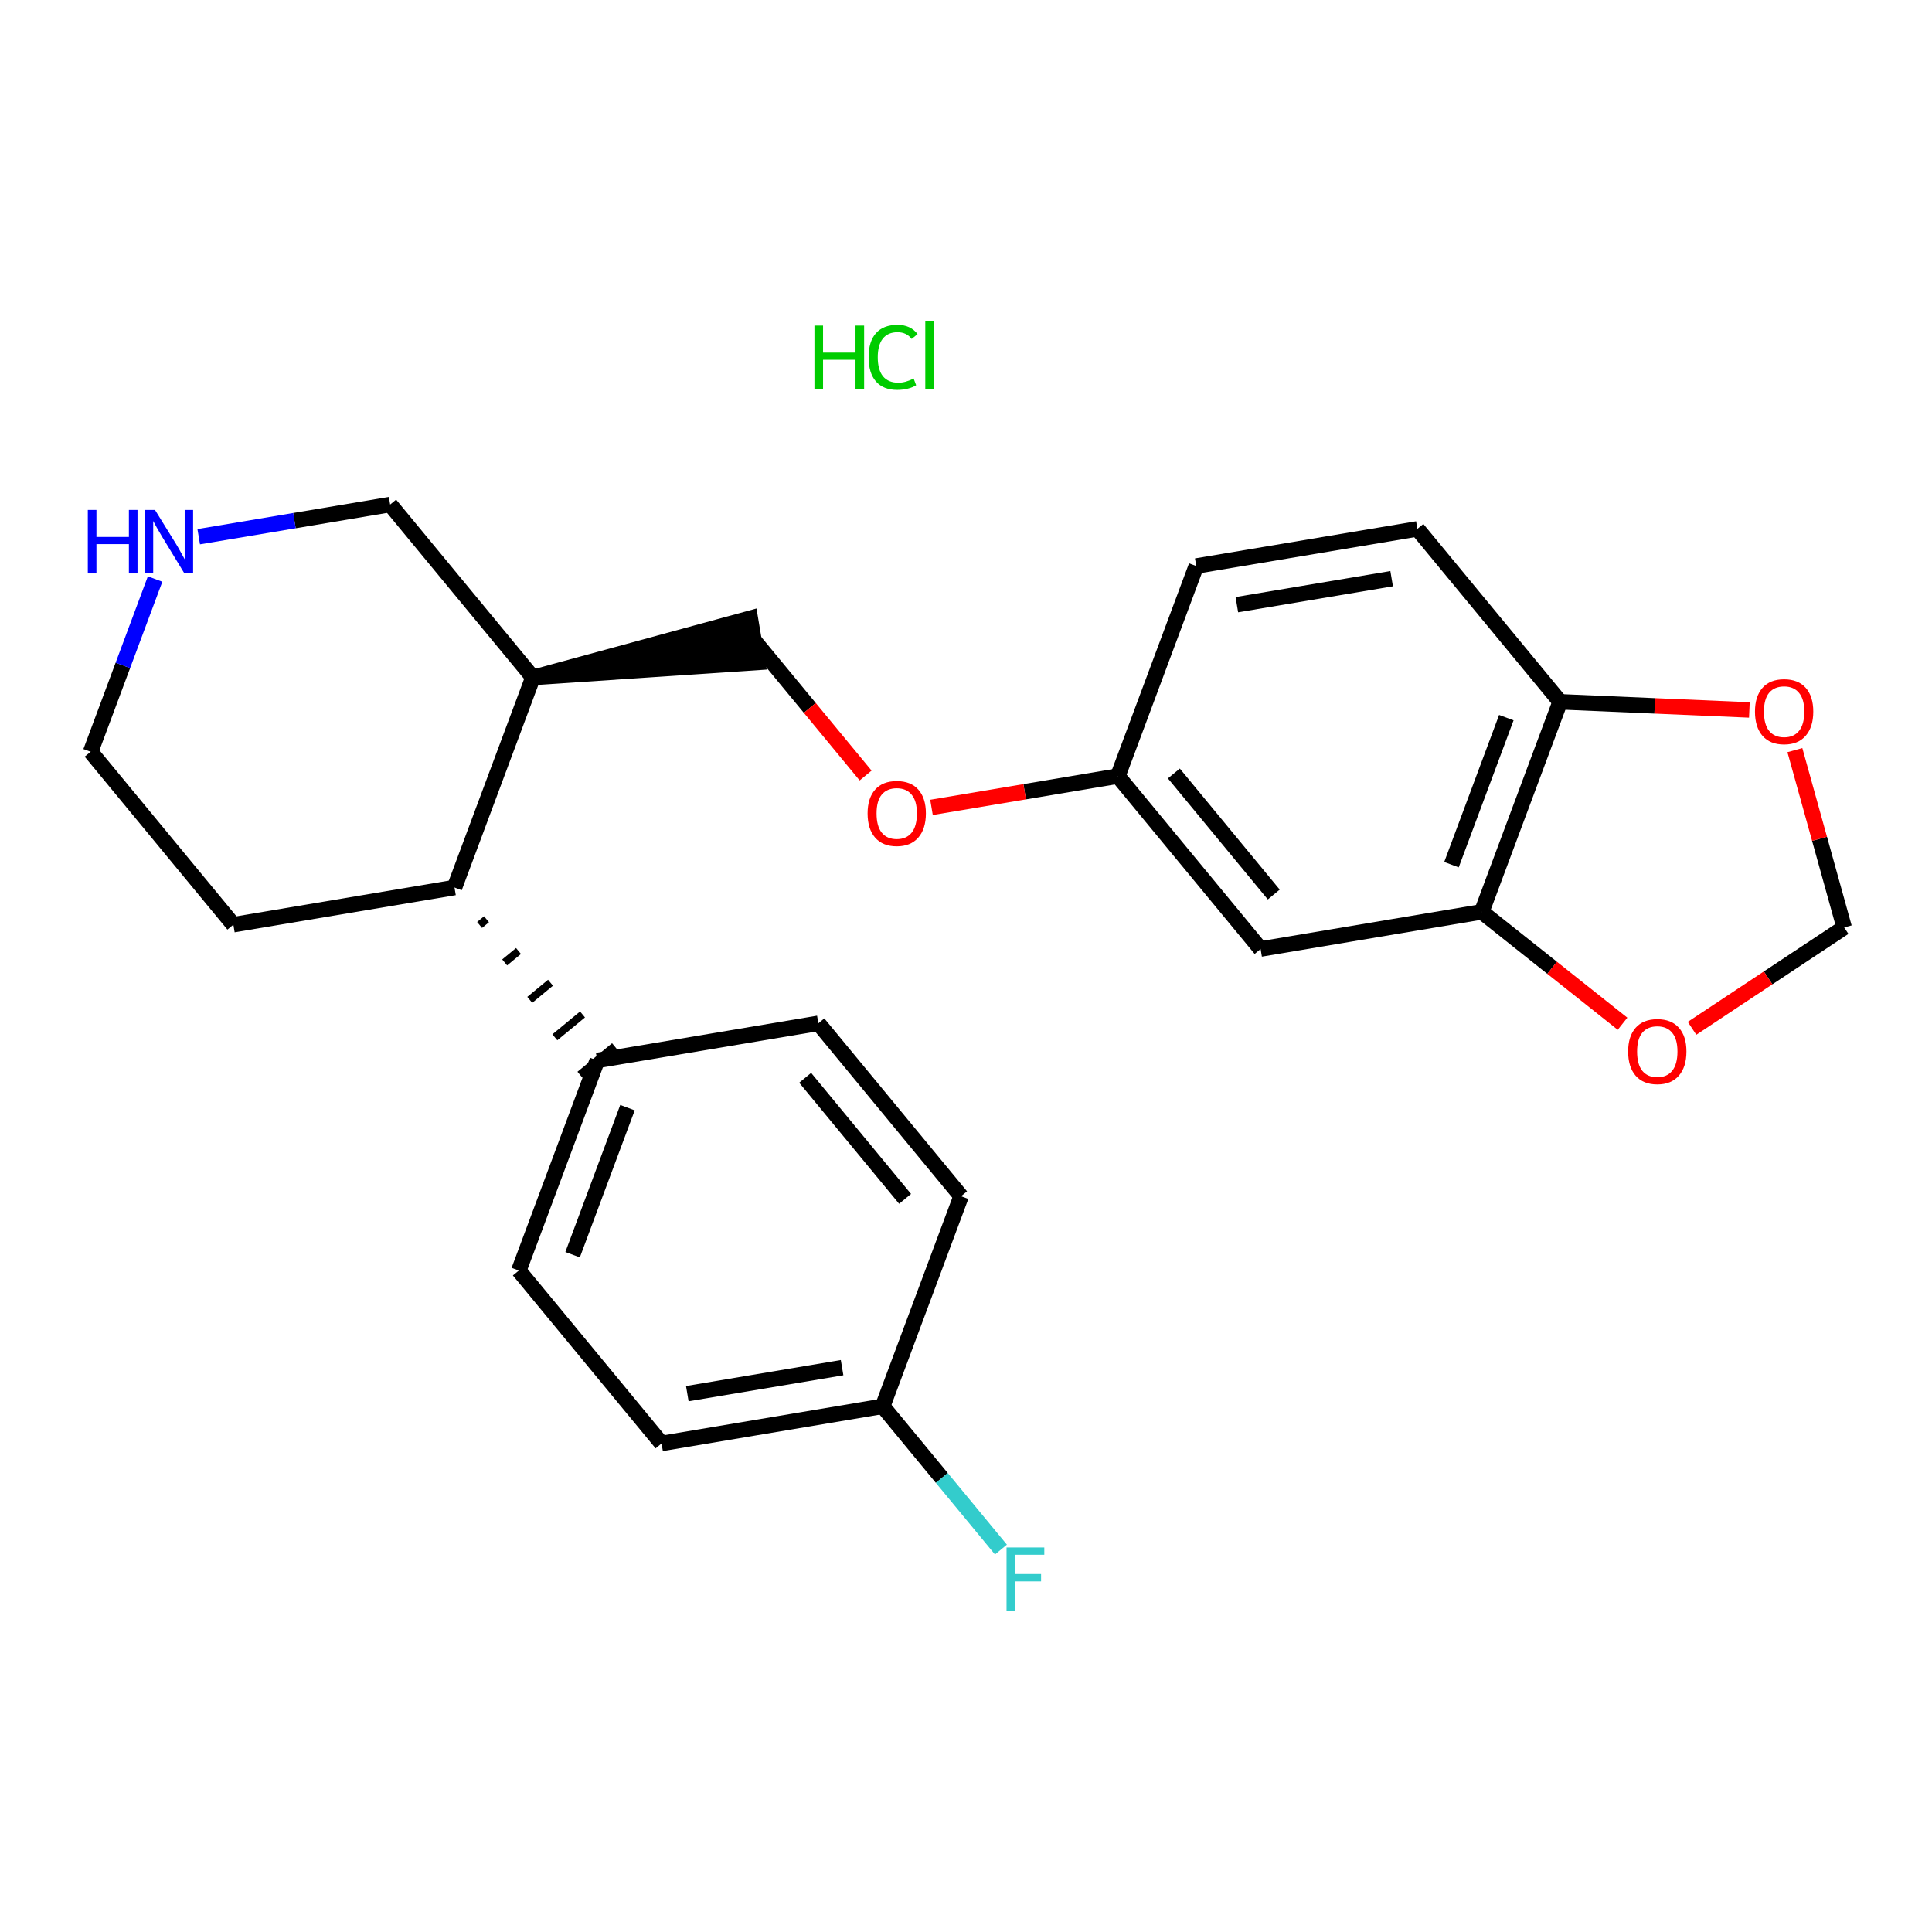 <?xml version='1.0' encoding='iso-8859-1'?>
<svg version='1.1' baseProfile='full'
              xmlns='http://www.w3.org/2000/svg'
                      xmlns:rdkit='http://www.rdkit.org/xml'
                      xmlns:xlink='http://www.w3.org/1999/xlink'
                  xml:space='preserve'
width='250px' height='250px' viewBox='0 0 250 250'>
<!-- END OF HEADER -->
<rect style='opacity:1.0;fill:#FFFFFF;stroke:none' width='250' height='250' x='0' y='0'> </rect>
<path class='bond-0 atom-0 atom-2' d='M 105.894,132.416 L 124.364,154.792' style='fill:none;fill-rule:evenodd;stroke:#000000;stroke-width:2.0px;stroke-linecap:butt;stroke-linejoin:miter;stroke-opacity:1' />
<path class='bond-0 atom-0 atom-2' d='M 104.189,139.466 L 117.118,155.13' style='fill:none;fill-rule:evenodd;stroke:#000000;stroke-width:2.0px;stroke-linecap:butt;stroke-linejoin:miter;stroke-opacity:1' />
<path class='bond-1 atom-0 atom-12' d='M 105.894,132.416 L 77.281,137.223' style='fill:none;fill-rule:evenodd;stroke:#000000;stroke-width:2.0px;stroke-linecap:butt;stroke-linejoin:miter;stroke-opacity:1' />
<path class='bond-2 atom-1 atom-3' d='M 67.137,164.406 L 85.607,186.782' style='fill:none;fill-rule:evenodd;stroke:#000000;stroke-width:2.0px;stroke-linecap:butt;stroke-linejoin:miter;stroke-opacity:1' />
<path class='bond-3 atom-1 atom-12' d='M 67.137,164.406 L 77.281,137.223' style='fill:none;fill-rule:evenodd;stroke:#000000;stroke-width:2.0px;stroke-linecap:butt;stroke-linejoin:miter;stroke-opacity:1' />
<path class='bond-3 atom-1 atom-12' d='M 74.095,162.357 L 81.196,143.329' style='fill:none;fill-rule:evenodd;stroke:#000000;stroke-width:2.0px;stroke-linecap:butt;stroke-linejoin:miter;stroke-opacity:1' />
<path class='bond-4 atom-2 atom-14' d='M 124.364,154.792 L 114.22,181.976' style='fill:none;fill-rule:evenodd;stroke:#000000;stroke-width:2.0px;stroke-linecap:butt;stroke-linejoin:miter;stroke-opacity:1' />
<path class='bond-5 atom-3 atom-14' d='M 85.607,186.782 L 114.22,181.976' style='fill:none;fill-rule:evenodd;stroke:#000000;stroke-width:2.0px;stroke-linecap:butt;stroke-linejoin:miter;stroke-opacity:1' />
<path class='bond-5 atom-3 atom-14' d='M 88.937,180.339 L 108.966,176.974' style='fill:none;fill-rule:evenodd;stroke:#000000;stroke-width:2.0px;stroke-linecap:butt;stroke-linejoin:miter;stroke-opacity:1' />
<path class='bond-6 atom-4 atom-5' d='M 154.795,73.243 L 183.408,68.436' style='fill:none;fill-rule:evenodd;stroke:#000000;stroke-width:2.0px;stroke-linecap:butt;stroke-linejoin:miter;stroke-opacity:1' />
<path class='bond-6 atom-4 atom-5' d='M 160.048,78.244 L 180.078,74.88' style='fill:none;fill-rule:evenodd;stroke:#000000;stroke-width:2.0px;stroke-linecap:butt;stroke-linejoin:miter;stroke-opacity:1' />
<path class='bond-7 atom-4 atom-15' d='M 154.795,73.243 L 144.651,100.426' style='fill:none;fill-rule:evenodd;stroke:#000000;stroke-width:2.0px;stroke-linecap:butt;stroke-linejoin:miter;stroke-opacity:1' />
<path class='bond-8 atom-5 atom-17' d='M 183.408,68.436 L 201.878,90.812' style='fill:none;fill-rule:evenodd;stroke:#000000;stroke-width:2.0px;stroke-linecap:butt;stroke-linejoin:miter;stroke-opacity:1' />
<path class='bond-9 atom-6 atom-7' d='M 30.198,119.653 L 11.729,97.277' style='fill:none;fill-rule:evenodd;stroke:#000000;stroke-width:2.0px;stroke-linecap:butt;stroke-linejoin:miter;stroke-opacity:1' />
<path class='bond-10 atom-6 atom-16' d='M 30.198,119.653 L 58.812,114.846' style='fill:none;fill-rule:evenodd;stroke:#000000;stroke-width:2.0px;stroke-linecap:butt;stroke-linejoin:miter;stroke-opacity:1' />
<path class='bond-11 atom-7 atom-20' d='M 11.729,97.277 L 15.899,86.102' style='fill:none;fill-rule:evenodd;stroke:#000000;stroke-width:2.0px;stroke-linecap:butt;stroke-linejoin:miter;stroke-opacity:1' />
<path class='bond-11 atom-7 atom-20' d='M 15.899,86.102 L 20.069,74.927' style='fill:none;fill-rule:evenodd;stroke:#0000FF;stroke-width:2.0px;stroke-linecap:butt;stroke-linejoin:miter;stroke-opacity:1' />
<path class='bond-12 atom-8 atom-15' d='M 163.121,122.802 L 144.651,100.426' style='fill:none;fill-rule:evenodd;stroke:#000000;stroke-width:2.0px;stroke-linecap:butt;stroke-linejoin:miter;stroke-opacity:1' />
<path class='bond-12 atom-8 atom-15' d='M 164.825,115.752 L 151.897,100.088' style='fill:none;fill-rule:evenodd;stroke:#000000;stroke-width:2.0px;stroke-linecap:butt;stroke-linejoin:miter;stroke-opacity:1' />
<path class='bond-13 atom-8 atom-18' d='M 163.121,122.802 L 191.734,117.995' style='fill:none;fill-rule:evenodd;stroke:#000000;stroke-width:2.0px;stroke-linecap:butt;stroke-linejoin:miter;stroke-opacity:1' />
<path class='bond-14 atom-9 atom-13' d='M 50.486,65.287 L 68.955,87.663' style='fill:none;fill-rule:evenodd;stroke:#000000;stroke-width:2.0px;stroke-linecap:butt;stroke-linejoin:miter;stroke-opacity:1' />
<path class='bond-15 atom-9 atom-20' d='M 50.486,65.287 L 38.1,67.368' style='fill:none;fill-rule:evenodd;stroke:#000000;stroke-width:2.0px;stroke-linecap:butt;stroke-linejoin:miter;stroke-opacity:1' />
<path class='bond-15 atom-9 atom-20' d='M 38.1,67.368 L 25.714,69.448' style='fill:none;fill-rule:evenodd;stroke:#0000FF;stroke-width:2.0px;stroke-linecap:butt;stroke-linejoin:miter;stroke-opacity:1' />
<path class='bond-16 atom-13 atom-10' d='M 68.955,87.663 L 98.049,85.718 L 97.088,79.995 Z' style='fill:#000000;fill-rule:evenodd;fill-opacity:1;stroke:#000000;stroke-width:2.0px;stroke-linecap:butt;stroke-linejoin:miter;stroke-opacity:1;' />
<path class='bond-17 atom-10 atom-21' d='M 97.569,82.856 L 104.789,91.605' style='fill:none;fill-rule:evenodd;stroke:#000000;stroke-width:2.0px;stroke-linecap:butt;stroke-linejoin:miter;stroke-opacity:1' />
<path class='bond-17 atom-10 atom-21' d='M 104.789,91.605 L 112.01,100.353' style='fill:none;fill-rule:evenodd;stroke:#FF0000;stroke-width:2.0px;stroke-linecap:butt;stroke-linejoin:miter;stroke-opacity:1' />
<path class='bond-18 atom-11 atom-22' d='M 238.636,120.014 L 235.447,108.54' style='fill:none;fill-rule:evenodd;stroke:#000000;stroke-width:2.0px;stroke-linecap:butt;stroke-linejoin:miter;stroke-opacity:1' />
<path class='bond-18 atom-11 atom-22' d='M 235.447,108.54 L 232.257,97.067' style='fill:none;fill-rule:evenodd;stroke:#FF0000;stroke-width:2.0px;stroke-linecap:butt;stroke-linejoin:miter;stroke-opacity:1' />
<path class='bond-19 atom-11 atom-23' d='M 238.636,120.014 L 228.793,126.538' style='fill:none;fill-rule:evenodd;stroke:#000000;stroke-width:2.0px;stroke-linecap:butt;stroke-linejoin:miter;stroke-opacity:1' />
<path class='bond-19 atom-11 atom-23' d='M 228.793,126.538 L 218.949,133.062' style='fill:none;fill-rule:evenodd;stroke:#FF0000;stroke-width:2.0px;stroke-linecap:butt;stroke-linejoin:miter;stroke-opacity:1' />
<path class='bond-20 atom-16 atom-12' d='M 62.058,119.691 L 62.953,118.952' style='fill:none;fill-rule:evenodd;stroke:#000000;stroke-width:1.0px;stroke-linecap:butt;stroke-linejoin:miter;stroke-opacity:1' />
<path class='bond-20 atom-16 atom-12' d='M 65.304,124.536 L 67.094,123.058' style='fill:none;fill-rule:evenodd;stroke:#000000;stroke-width:1.0px;stroke-linecap:butt;stroke-linejoin:miter;stroke-opacity:1' />
<path class='bond-20 atom-16 atom-12' d='M 68.551,129.38 L 71.236,127.164' style='fill:none;fill-rule:evenodd;stroke:#000000;stroke-width:1.0px;stroke-linecap:butt;stroke-linejoin:miter;stroke-opacity:1' />
<path class='bond-20 atom-16 atom-12' d='M 71.797,134.225 L 75.377,131.27' style='fill:none;fill-rule:evenodd;stroke:#000000;stroke-width:1.0px;stroke-linecap:butt;stroke-linejoin:miter;stroke-opacity:1' />
<path class='bond-20 atom-16 atom-12' d='M 75.043,139.07 L 79.519,135.376' style='fill:none;fill-rule:evenodd;stroke:#000000;stroke-width:1.0px;stroke-linecap:butt;stroke-linejoin:miter;stroke-opacity:1' />
<path class='bond-21 atom-13 atom-16' d='M 68.955,87.663 L 58.812,114.846' style='fill:none;fill-rule:evenodd;stroke:#000000;stroke-width:2.0px;stroke-linecap:butt;stroke-linejoin:miter;stroke-opacity:1' />
<path class='bond-22 atom-14 atom-19' d='M 114.22,181.976 L 121.87,191.244' style='fill:none;fill-rule:evenodd;stroke:#000000;stroke-width:2.0px;stroke-linecap:butt;stroke-linejoin:miter;stroke-opacity:1' />
<path class='bond-22 atom-14 atom-19' d='M 121.87,191.244 L 129.521,200.513' style='fill:none;fill-rule:evenodd;stroke:#33CCCC;stroke-width:2.0px;stroke-linecap:butt;stroke-linejoin:miter;stroke-opacity:1' />
<path class='bond-23 atom-15 atom-21' d='M 144.651,100.426 L 132.593,102.452' style='fill:none;fill-rule:evenodd;stroke:#000000;stroke-width:2.0px;stroke-linecap:butt;stroke-linejoin:miter;stroke-opacity:1' />
<path class='bond-23 atom-15 atom-21' d='M 132.593,102.452 L 120.535,104.477' style='fill:none;fill-rule:evenodd;stroke:#FF0000;stroke-width:2.0px;stroke-linecap:butt;stroke-linejoin:miter;stroke-opacity:1' />
<path class='bond-24 atom-17 atom-18' d='M 201.878,90.812 L 191.734,117.995' style='fill:none;fill-rule:evenodd;stroke:#000000;stroke-width:2.0px;stroke-linecap:butt;stroke-linejoin:miter;stroke-opacity:1' />
<path class='bond-24 atom-17 atom-18' d='M 194.919,92.861 L 187.819,111.889' style='fill:none;fill-rule:evenodd;stroke:#000000;stroke-width:2.0px;stroke-linecap:butt;stroke-linejoin:miter;stroke-opacity:1' />
<path class='bond-25 atom-17 atom-22' d='M 201.878,90.812 L 214.123,91.339' style='fill:none;fill-rule:evenodd;stroke:#000000;stroke-width:2.0px;stroke-linecap:butt;stroke-linejoin:miter;stroke-opacity:1' />
<path class='bond-25 atom-17 atom-22' d='M 214.123,91.339 L 226.368,91.866' style='fill:none;fill-rule:evenodd;stroke:#FF0000;stroke-width:2.0px;stroke-linecap:butt;stroke-linejoin:miter;stroke-opacity:1' />
<path class='bond-26 atom-18 atom-23' d='M 191.734,117.995 L 200.844,125.233' style='fill:none;fill-rule:evenodd;stroke:#000000;stroke-width:2.0px;stroke-linecap:butt;stroke-linejoin:miter;stroke-opacity:1' />
<path class='bond-26 atom-18 atom-23' d='M 200.844,125.233 L 209.955,132.47' style='fill:none;fill-rule:evenodd;stroke:#FF0000;stroke-width:2.0px;stroke-linecap:butt;stroke-linejoin:miter;stroke-opacity:1' />
<path  class='atom-19' d='M 130.246 200.243
L 135.132 200.243
L 135.132 201.184
L 131.349 201.184
L 131.349 203.679
L 134.714 203.679
L 134.714 204.63
L 131.349 204.63
L 131.349 208.46
L 130.246 208.46
L 130.246 200.243
' fill='#33CCCC'/>
<path  class='atom-20' d='M 11.364 65.985
L 12.478 65.985
L 12.478 69.479
L 16.679 69.479
L 16.679 65.985
L 17.793 65.985
L 17.793 74.202
L 16.679 74.202
L 16.679 70.407
L 12.478 70.407
L 12.478 74.202
L 11.364 74.202
L 11.364 65.985
' fill='#0000FF'/>
<path  class='atom-20' d='M 20.056 65.985
L 22.749 70.337
Q 23.016 70.767, 23.445 71.544
Q 23.875 72.322, 23.898 72.368
L 23.898 65.985
L 24.989 65.985
L 24.989 74.202
L 23.863 74.202
L 20.973 69.444
Q 20.637 68.887, 20.277 68.248
Q 19.929 67.61, 19.824 67.413
L 19.824 74.202
L 18.756 74.202
L 18.756 65.985
L 20.056 65.985
' fill='#0000FF'/>
<path  class='atom-21' d='M 112.266 105.256
Q 112.266 103.283, 113.241 102.18
Q 114.216 101.078, 116.038 101.078
Q 117.86 101.078, 118.835 102.18
Q 119.81 103.283, 119.81 105.256
Q 119.81 107.252, 118.823 108.389
Q 117.837 109.515, 116.038 109.515
Q 114.227 109.515, 113.241 108.389
Q 112.266 107.264, 112.266 105.256
M 116.038 108.587
Q 117.291 108.587, 117.964 107.751
Q 118.649 106.904, 118.649 105.256
Q 118.649 103.643, 117.964 102.83
Q 117.291 102.006, 116.038 102.006
Q 114.785 102.006, 114.1 102.819
Q 113.427 103.631, 113.427 105.256
Q 113.427 106.916, 114.1 107.751
Q 114.785 108.587, 116.038 108.587
' fill='#FF0000'/>
<path  class='atom-22' d='M 227.093 92.083
Q 227.093 90.11, 228.068 89.007
Q 229.043 87.905, 230.865 87.905
Q 232.687 87.905, 233.662 89.007
Q 234.637 90.11, 234.637 92.083
Q 234.637 94.079, 233.65 95.216
Q 232.664 96.342, 230.865 96.342
Q 229.054 96.342, 228.068 95.216
Q 227.093 94.091, 227.093 92.083
M 230.865 95.413
Q 232.118 95.413, 232.792 94.578
Q 233.476 93.731, 233.476 92.083
Q 233.476 90.469, 232.792 89.657
Q 232.118 88.833, 230.865 88.833
Q 229.612 88.833, 228.927 89.645
Q 228.254 90.458, 228.254 92.083
Q 228.254 93.742, 228.927 94.578
Q 229.612 95.413, 230.865 95.413
' fill='#FF0000'/>
<path  class='atom-23' d='M 210.68 136.066
Q 210.68 134.093, 211.655 132.991
Q 212.63 131.888, 214.452 131.888
Q 216.274 131.888, 217.249 132.991
Q 218.224 134.093, 218.224 136.066
Q 218.224 138.062, 217.237 139.2
Q 216.251 140.325, 214.452 140.325
Q 212.642 140.325, 211.655 139.2
Q 210.68 138.074, 210.68 136.066
M 214.452 139.397
Q 215.705 139.397, 216.379 138.561
Q 217.063 137.714, 217.063 136.066
Q 217.063 134.453, 216.379 133.64
Q 215.705 132.816, 214.452 132.816
Q 213.199 132.816, 212.514 133.629
Q 211.841 134.441, 211.841 136.066
Q 211.841 137.726, 212.514 138.561
Q 213.199 139.397, 214.452 139.397
' fill='#FF0000'/>
<path  class='atom-24' d='M 105.388 42.132
L 106.502 42.132
L 106.502 45.625
L 110.703 45.625
L 110.703 42.132
L 111.817 42.132
L 111.817 50.348
L 110.703 50.348
L 110.703 46.553
L 106.502 46.553
L 106.502 50.348
L 105.388 50.348
L 105.388 42.132
' fill='#00CC00'/>
<path  class='atom-24' d='M 112.398 46.228
Q 112.398 44.186, 113.349 43.118
Q 114.313 42.039, 116.135 42.039
Q 117.829 42.039, 118.734 43.234
L 117.968 43.861
Q 117.307 42.99, 116.135 42.99
Q 114.893 42.99, 114.231 43.826
Q 113.581 44.65, 113.581 46.228
Q 113.581 47.853, 114.255 48.689
Q 114.939 49.524, 116.262 49.524
Q 117.168 49.524, 118.224 48.979
L 118.549 49.849
Q 118.119 50.128, 117.469 50.29
Q 116.819 50.453, 116.1 50.453
Q 114.313 50.453, 113.349 49.362
Q 112.398 48.271, 112.398 46.228
' fill='#00CC00'/>
<path  class='atom-24' d='M 119.732 41.54
L 120.8 41.54
L 120.8 50.348
L 119.732 50.348
L 119.732 41.54
' fill='#00CC00'/>
</svg>

